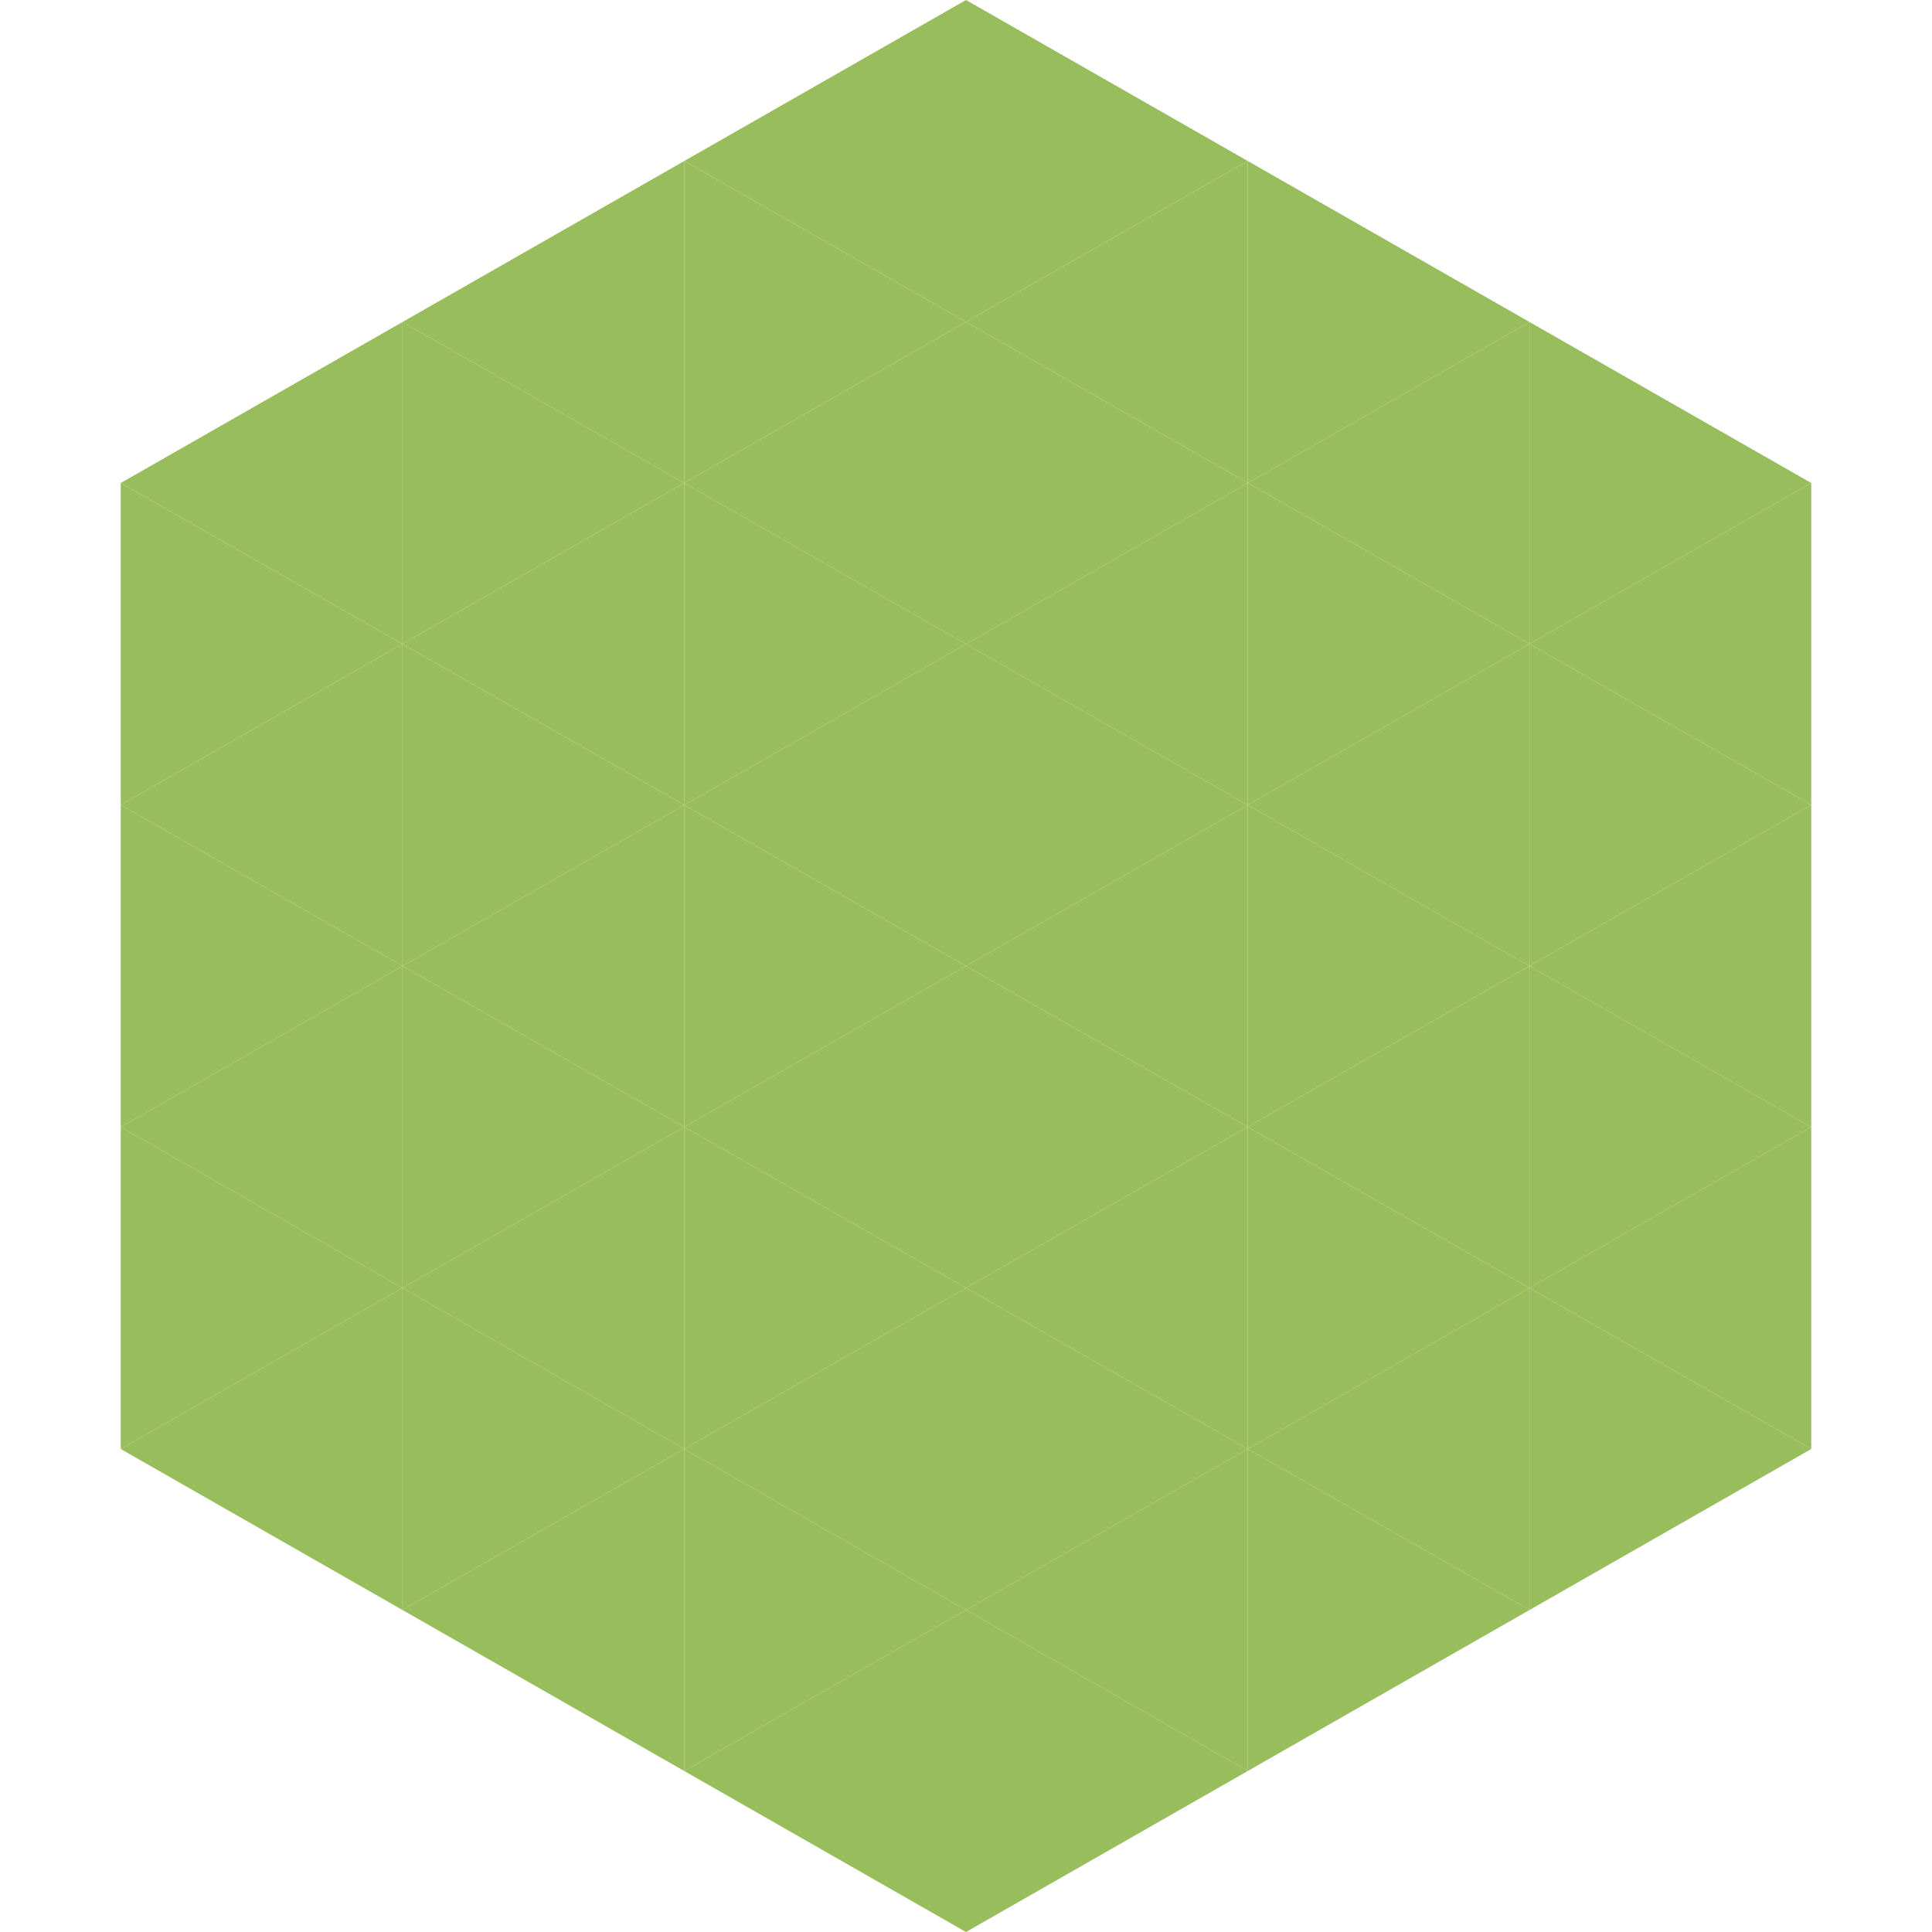 <?xml version="1.0"?>
<!-- Generated by SVGo -->
<svg width="240" height="240"
     xmlns="http://www.w3.org/2000/svg"
     xmlns:xlink="http://www.w3.org/1999/xlink">
<polygon points="50,40 15,60 50,80" style="fill:rgb(152,189,92)" />
<polygon points="190,40 225,60 190,80" style="fill:rgb(152,189,92)" />
<polygon points="15,60 50,80 15,100" style="fill:rgb(152,189,92)" />
<polygon points="225,60 190,80 225,100" style="fill:rgb(152,189,92)" />
<polygon points="50,80 15,100 50,120" style="fill:rgb(152,189,92)" />
<polygon points="190,80 225,100 190,120" style="fill:rgb(152,189,92)" />
<polygon points="15,100 50,120 15,140" style="fill:rgb(152,189,92)" />
<polygon points="225,100 190,120 225,140" style="fill:rgb(152,189,92)" />
<polygon points="50,120 15,140 50,160" style="fill:rgb(152,189,92)" />
<polygon points="190,120 225,140 190,160" style="fill:rgb(152,189,92)" />
<polygon points="15,140 50,160 15,180" style="fill:rgb(152,189,92)" />
<polygon points="225,140 190,160 225,180" style="fill:rgb(152,189,92)" />
<polygon points="50,160 15,180 50,200" style="fill:rgb(152,189,92)" />
<polygon points="190,160 225,180 190,200" style="fill:rgb(152,189,92)" />
<polygon points="15,180 50,200 15,220" style="fill:rgb(255,255,255); fill-opacity:0" />
<polygon points="225,180 190,200 225,220" style="fill:rgb(255,255,255); fill-opacity:0" />
<polygon points="50,0 85,20 50,40" style="fill:rgb(255,255,255); fill-opacity:0" />
<polygon points="190,0 155,20 190,40" style="fill:rgb(255,255,255); fill-opacity:0" />
<polygon points="85,20 50,40 85,60" style="fill:rgb(152,189,92)" />
<polygon points="155,20 190,40 155,60" style="fill:rgb(152,189,92)" />
<polygon points="50,40 85,60 50,80" style="fill:rgb(152,189,92)" />
<polygon points="190,40 155,60 190,80" style="fill:rgb(152,189,92)" />
<polygon points="85,60 50,80 85,100" style="fill:rgb(152,189,92)" />
<polygon points="155,60 190,80 155,100" style="fill:rgb(152,189,92)" />
<polygon points="50,80 85,100 50,120" style="fill:rgb(152,189,92)" />
<polygon points="190,80 155,100 190,120" style="fill:rgb(152,189,92)" />
<polygon points="85,100 50,120 85,140" style="fill:rgb(152,189,92)" />
<polygon points="155,100 190,120 155,140" style="fill:rgb(152,189,92)" />
<polygon points="50,120 85,140 50,160" style="fill:rgb(152,189,92)" />
<polygon points="190,120 155,140 190,160" style="fill:rgb(152,189,92)" />
<polygon points="85,140 50,160 85,180" style="fill:rgb(152,189,92)" />
<polygon points="155,140 190,160 155,180" style="fill:rgb(152,189,92)" />
<polygon points="50,160 85,180 50,200" style="fill:rgb(152,189,92)" />
<polygon points="190,160 155,180 190,200" style="fill:rgb(152,189,92)" />
<polygon points="85,180 50,200 85,220" style="fill:rgb(152,189,92)" />
<polygon points="155,180 190,200 155,220" style="fill:rgb(152,189,92)" />
<polygon points="120,0 85,20 120,40" style="fill:rgb(152,189,92)" />
<polygon points="120,0 155,20 120,40" style="fill:rgb(152,189,92)" />
<polygon points="85,20 120,40 85,60" style="fill:rgb(152,189,92)" />
<polygon points="155,20 120,40 155,60" style="fill:rgb(152,189,92)" />
<polygon points="120,40 85,60 120,80" style="fill:rgb(152,189,92)" />
<polygon points="120,40 155,60 120,80" style="fill:rgb(152,189,92)" />
<polygon points="85,60 120,80 85,100" style="fill:rgb(152,189,92)" />
<polygon points="155,60 120,80 155,100" style="fill:rgb(152,189,92)" />
<polygon points="120,80 85,100 120,120" style="fill:rgb(152,189,92)" />
<polygon points="120,80 155,100 120,120" style="fill:rgb(152,189,92)" />
<polygon points="85,100 120,120 85,140" style="fill:rgb(152,189,92)" />
<polygon points="155,100 120,120 155,140" style="fill:rgb(152,189,92)" />
<polygon points="120,120 85,140 120,160" style="fill:rgb(152,189,92)" />
<polygon points="120,120 155,140 120,160" style="fill:rgb(152,189,92)" />
<polygon points="85,140 120,160 85,180" style="fill:rgb(152,189,92)" />
<polygon points="155,140 120,160 155,180" style="fill:rgb(152,189,92)" />
<polygon points="120,160 85,180 120,200" style="fill:rgb(152,189,92)" />
<polygon points="120,160 155,180 120,200" style="fill:rgb(152,189,92)" />
<polygon points="85,180 120,200 85,220" style="fill:rgb(152,189,92)" />
<polygon points="155,180 120,200 155,220" style="fill:rgb(152,189,92)" />
<polygon points="120,200 85,220 120,240" style="fill:rgb(152,189,92)" />
<polygon points="120,200 155,220 120,240" style="fill:rgb(152,189,92)" />
<polygon points="85,220 120,240 85,260" style="fill:rgb(255,255,255); fill-opacity:0" />
<polygon points="155,220 120,240 155,260" style="fill:rgb(255,255,255); fill-opacity:0" />
</svg>
